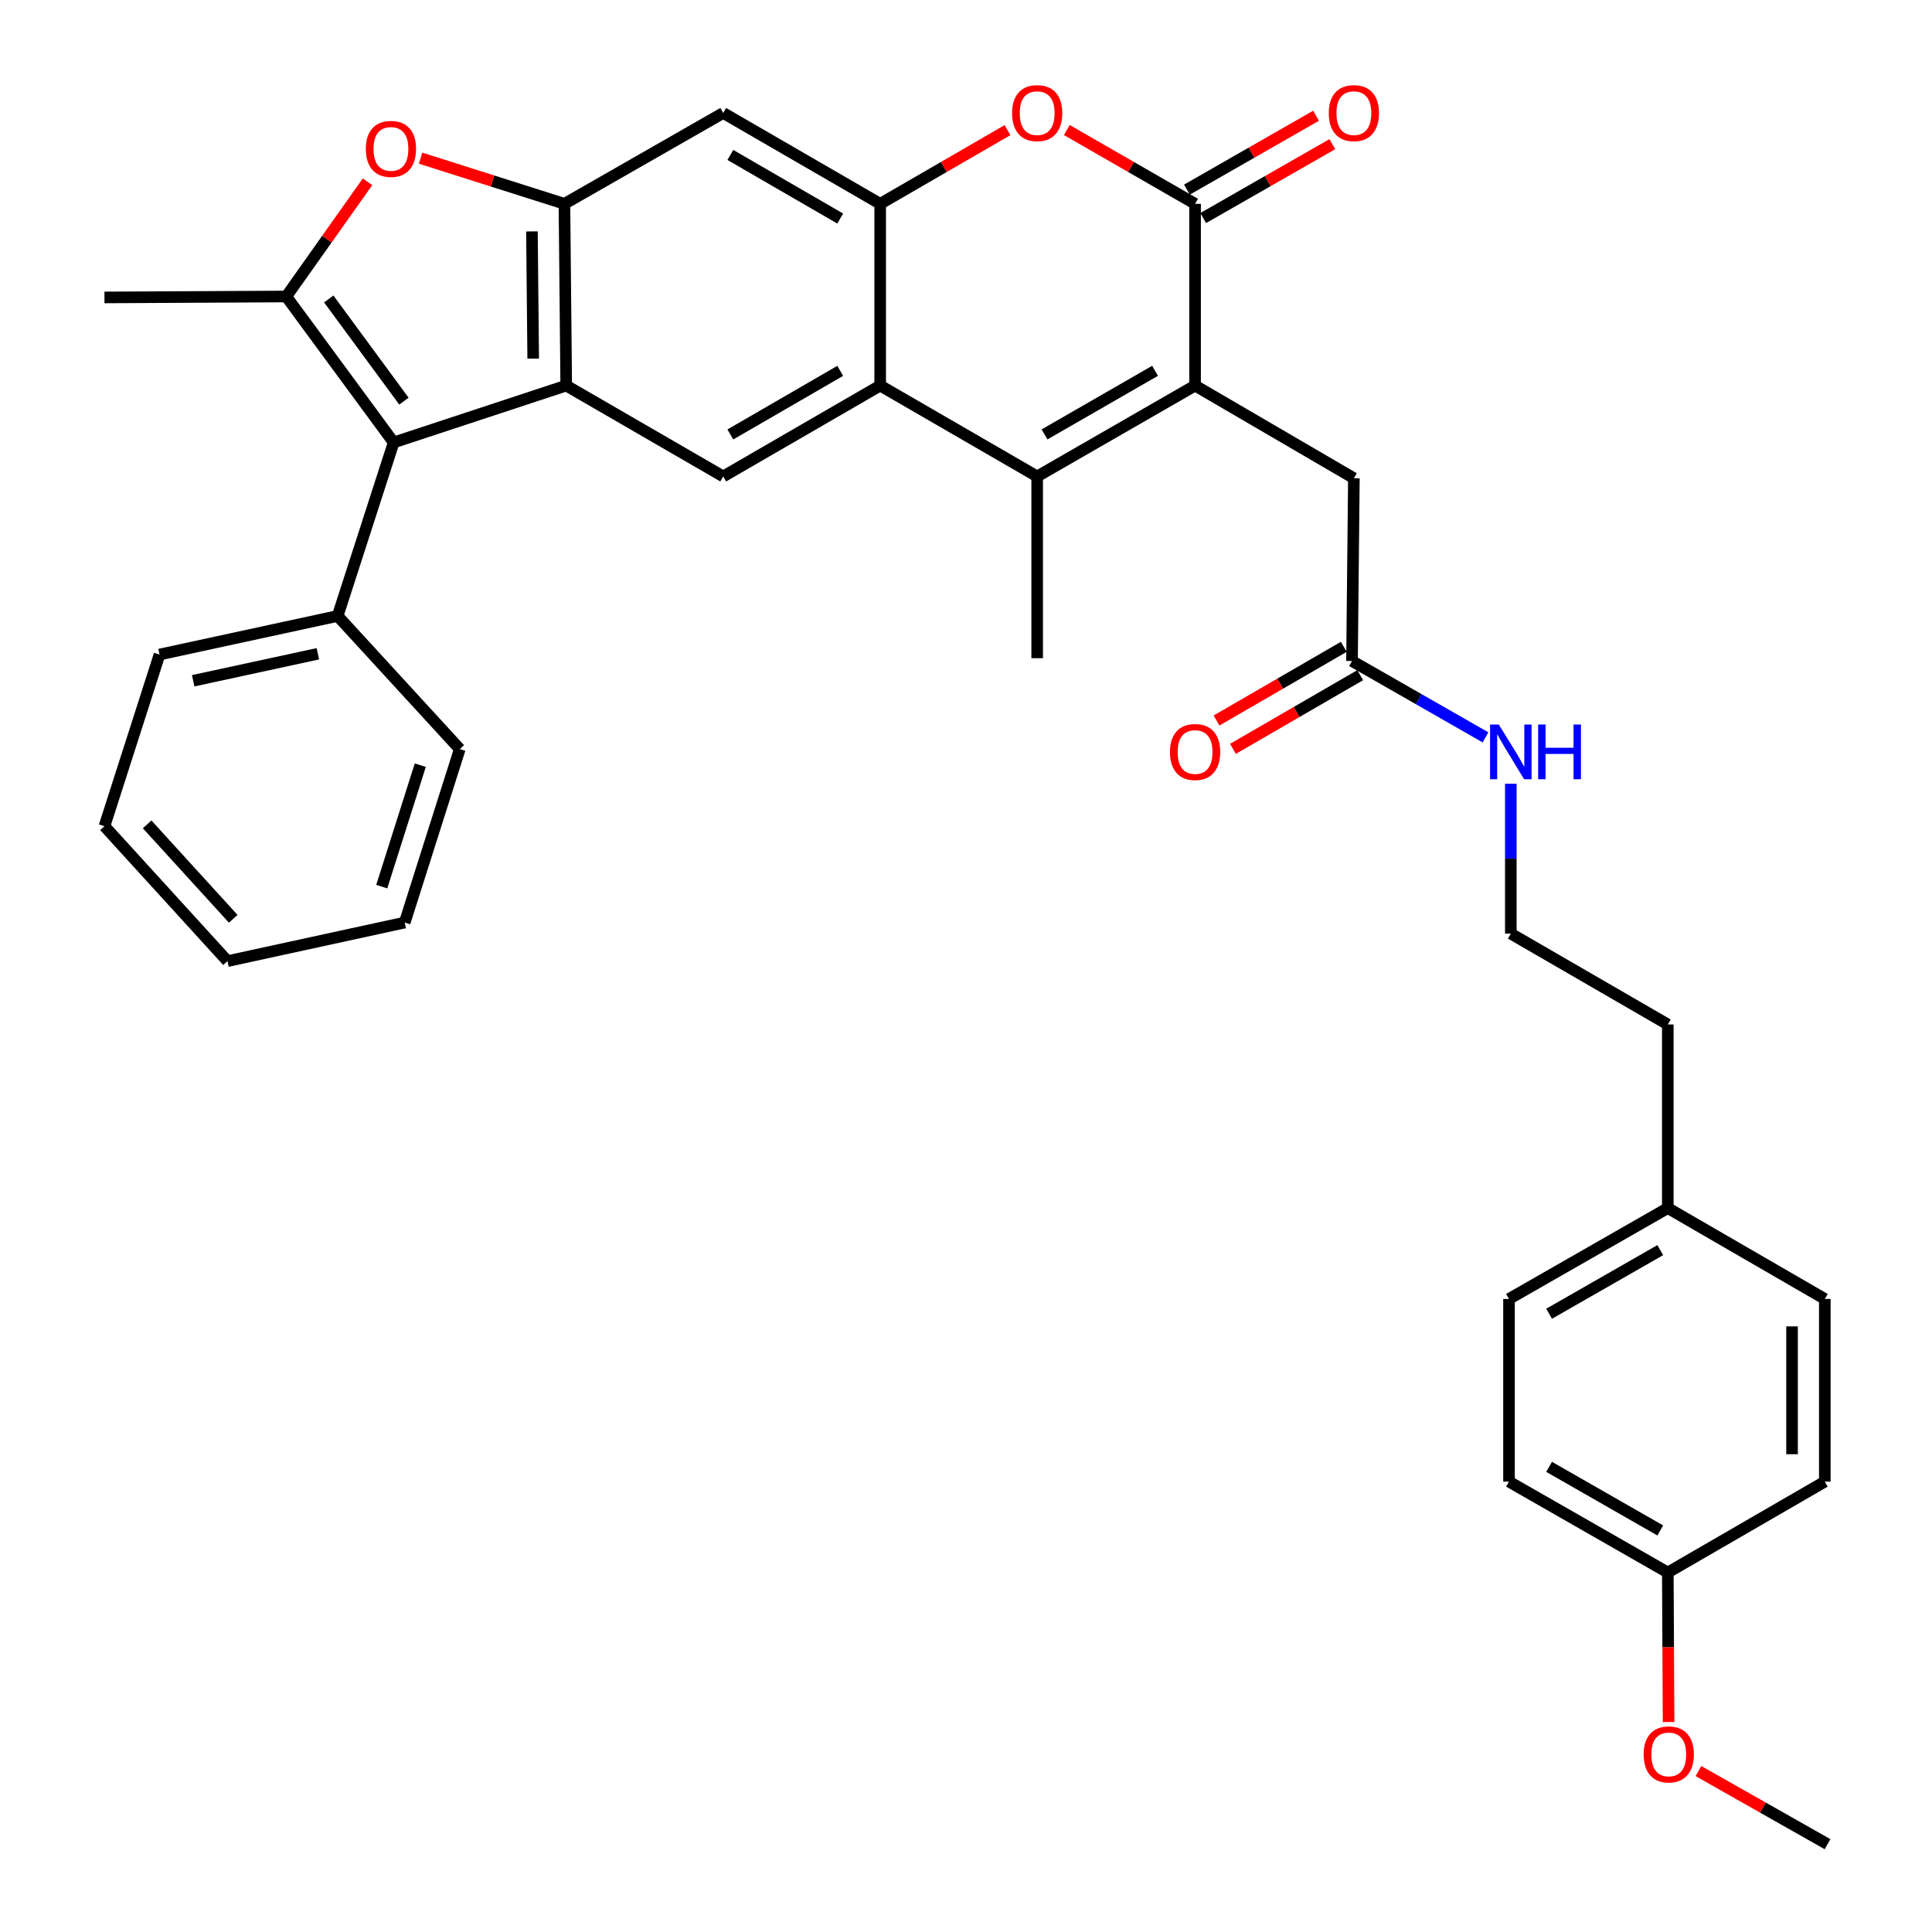 <?xml version='1.0' encoding='iso-8859-1'?>
<svg version='1.1' baseProfile='full'
              xmlns='http://www.w3.org/2000/svg'
                      xmlns:rdkit='http://www.rdkit.org/xml'
                      xmlns:xlink='http://www.w3.org/1999/xlink'
                  xml:space='preserve'
width='1000px' height='1000px' viewBox='0 0 1000 1000'>
<!-- END OF HEADER -->
<rect style='opacity:1.0;fill:#FFFFFF;stroke:none' width='1000' height='1000' x='0' y='0'> </rect>
<path class='bond-1' d='M 618.572,199.574 L 536.84,246.605' style='fill:none;fill-rule:evenodd;stroke:#000000;stroke-width:6px;stroke-linecap:butt;stroke-linejoin:miter;stroke-opacity:1' />
<path class='bond-1' d='M 597.856,191.933 L 540.643,224.855' style='fill:none;fill-rule:evenodd;stroke:#000000;stroke-width:6px;stroke-linecap:butt;stroke-linejoin:miter;stroke-opacity:1' />
<path class='bond-2' d='M 618.572,199.574 L 618.572,105.502' style='fill:none;fill-rule:evenodd;stroke:#000000;stroke-width:6px;stroke-linecap:butt;stroke-linejoin:miter;stroke-opacity:1' />
<path class='bond-12' d='M 618.572,199.574 L 700.767,247.538' style='fill:none;fill-rule:evenodd;stroke:#000000;stroke-width:6px;stroke-linecap:butt;stroke-linejoin:miter;stroke-opacity:1' />
<path class='bond-0' d='M 293.073,199.574 L 374.335,246.605' style='fill:none;fill-rule:evenodd;stroke:#000000;stroke-width:6px;stroke-linecap:butt;stroke-linejoin:miter;stroke-opacity:1' />
<path class='bond-3' d='M 293.073,199.574 L 203.757,229.019' style='fill:none;fill-rule:evenodd;stroke:#000000;stroke-width:6px;stroke-linecap:butt;stroke-linejoin:miter;stroke-opacity:1' />
<path class='bond-36' d='M 293.073,199.574 L 292.15,105.502' style='fill:none;fill-rule:evenodd;stroke:#000000;stroke-width:6px;stroke-linecap:butt;stroke-linejoin:miter;stroke-opacity:1' />
<path class='bond-36' d='M 275.98,185.629 L 275.334,119.779' style='fill:none;fill-rule:evenodd;stroke:#000000;stroke-width:6px;stroke-linecap:butt;stroke-linejoin:miter;stroke-opacity:1' />
<path class='bond-5' d='M 536.84,246.605 L 455.578,199.574' style='fill:none;fill-rule:evenodd;stroke:#000000;stroke-width:6px;stroke-linecap:butt;stroke-linejoin:miter;stroke-opacity:1' />
<path class='bond-18' d='M 536.84,246.605 L 536.84,340.678' style='fill:none;fill-rule:evenodd;stroke:#000000;stroke-width:6px;stroke-linecap:butt;stroke-linejoin:miter;stroke-opacity:1' />
<path class='bond-9' d='M 618.572,105.502 L 585.385,86.404' style='fill:none;fill-rule:evenodd;stroke:#000000;stroke-width:6px;stroke-linecap:butt;stroke-linejoin:miter;stroke-opacity:1' />
<path class='bond-9' d='M 585.385,86.404 L 552.197,67.307' style='fill:none;fill-rule:evenodd;stroke:#FF0000;stroke-width:6px;stroke-linecap:butt;stroke-linejoin:miter;stroke-opacity:1' />
<path class='bond-14' d='M 622.783,112.86 L 656.196,93.741' style='fill:none;fill-rule:evenodd;stroke:#000000;stroke-width:6px;stroke-linecap:butt;stroke-linejoin:miter;stroke-opacity:1' />
<path class='bond-14' d='M 656.196,93.741 L 689.61,74.621' style='fill:none;fill-rule:evenodd;stroke:#FF0000;stroke-width:6px;stroke-linecap:butt;stroke-linejoin:miter;stroke-opacity:1' />
<path class='bond-14' d='M 614.362,98.144 L 647.776,79.024' style='fill:none;fill-rule:evenodd;stroke:#000000;stroke-width:6px;stroke-linecap:butt;stroke-linejoin:miter;stroke-opacity:1' />
<path class='bond-14' d='M 647.776,79.024 L 681.189,59.905' style='fill:none;fill-rule:evenodd;stroke:#FF0000;stroke-width:6px;stroke-linecap:butt;stroke-linejoin:miter;stroke-opacity:1' />
<path class='bond-4' d='M 203.757,229.019 L 148.173,153.466' style='fill:none;fill-rule:evenodd;stroke:#000000;stroke-width:6px;stroke-linecap:butt;stroke-linejoin:miter;stroke-opacity:1' />
<path class='bond-4' d='M 209.077,207.639 L 170.168,154.751' style='fill:none;fill-rule:evenodd;stroke:#000000;stroke-width:6px;stroke-linecap:butt;stroke-linejoin:miter;stroke-opacity:1' />
<path class='bond-15' d='M 203.757,229.019 L 174.764,318.825' style='fill:none;fill-rule:evenodd;stroke:#000000;stroke-width:6px;stroke-linecap:butt;stroke-linejoin:miter;stroke-opacity:1' />
<path class='bond-19' d='M 148.173,153.466 L 54.072,153.955' style='fill:none;fill-rule:evenodd;stroke:#000000;stroke-width:6px;stroke-linecap:butt;stroke-linejoin:miter;stroke-opacity:1' />
<path class='bond-37' d='M 148.173,153.466 L 169.201,123.779' style='fill:none;fill-rule:evenodd;stroke:#000000;stroke-width:6px;stroke-linecap:butt;stroke-linejoin:miter;stroke-opacity:1' />
<path class='bond-37' d='M 169.201,123.779 L 190.23,94.092' style='fill:none;fill-rule:evenodd;stroke:#FF0000;stroke-width:6px;stroke-linecap:butt;stroke-linejoin:miter;stroke-opacity:1' />
<path class='bond-10' d='M 455.578,199.574 L 374.335,246.605' style='fill:none;fill-rule:evenodd;stroke:#000000;stroke-width:6px;stroke-linecap:butt;stroke-linejoin:miter;stroke-opacity:1' />
<path class='bond-10' d='M 434.897,191.955 L 378.027,224.877' style='fill:none;fill-rule:evenodd;stroke:#000000;stroke-width:6px;stroke-linecap:butt;stroke-linejoin:miter;stroke-opacity:1' />
<path class='bond-35' d='M 455.578,199.574 L 455.578,105.502' style='fill:none;fill-rule:evenodd;stroke:#000000;stroke-width:6px;stroke-linecap:butt;stroke-linejoin:miter;stroke-opacity:1' />
<path class='bond-6' d='M 292.15,105.502 L 374.335,58.47' style='fill:none;fill-rule:evenodd;stroke:#000000;stroke-width:6px;stroke-linecap:butt;stroke-linejoin:miter;stroke-opacity:1' />
<path class='bond-8' d='M 292.15,105.502 L 254.925,93.683' style='fill:none;fill-rule:evenodd;stroke:#000000;stroke-width:6px;stroke-linecap:butt;stroke-linejoin:miter;stroke-opacity:1' />
<path class='bond-8' d='M 254.925,93.683 L 217.7,81.864' style='fill:none;fill-rule:evenodd;stroke:#FF0000;stroke-width:6px;stroke-linecap:butt;stroke-linejoin:miter;stroke-opacity:1' />
<path class='bond-7' d='M 455.578,105.502 L 488.535,86.427' style='fill:none;fill-rule:evenodd;stroke:#000000;stroke-width:6px;stroke-linecap:butt;stroke-linejoin:miter;stroke-opacity:1' />
<path class='bond-7' d='M 488.535,86.427 L 521.492,67.353' style='fill:none;fill-rule:evenodd;stroke:#FF0000;stroke-width:6px;stroke-linecap:butt;stroke-linejoin:miter;stroke-opacity:1' />
<path class='bond-11' d='M 455.578,105.502 L 374.335,58.47' style='fill:none;fill-rule:evenodd;stroke:#000000;stroke-width:6px;stroke-linecap:butt;stroke-linejoin:miter;stroke-opacity:1' />
<path class='bond-11' d='M 434.897,113.121 L 378.027,80.198' style='fill:none;fill-rule:evenodd;stroke:#000000;stroke-width:6px;stroke-linecap:butt;stroke-linejoin:miter;stroke-opacity:1' />
<path class='bond-13' d='M 700.767,247.538 L 699.797,342.128' style='fill:none;fill-rule:evenodd;stroke:#000000;stroke-width:6px;stroke-linecap:butt;stroke-linejoin:miter;stroke-opacity:1' />
<path class='bond-16' d='M 695.549,334.792 L 662.61,353.865' style='fill:none;fill-rule:evenodd;stroke:#000000;stroke-width:6px;stroke-linecap:butt;stroke-linejoin:miter;stroke-opacity:1' />
<path class='bond-16' d='M 662.61,353.865 L 629.671,372.937' style='fill:none;fill-rule:evenodd;stroke:#FF0000;stroke-width:6px;stroke-linecap:butt;stroke-linejoin:miter;stroke-opacity:1' />
<path class='bond-16' d='M 704.045,349.465 L 671.106,368.537' style='fill:none;fill-rule:evenodd;stroke:#000000;stroke-width:6px;stroke-linecap:butt;stroke-linejoin:miter;stroke-opacity:1' />
<path class='bond-16' d='M 671.106,368.537 L 638.167,387.61' style='fill:none;fill-rule:evenodd;stroke:#FF0000;stroke-width:6px;stroke-linecap:butt;stroke-linejoin:miter;stroke-opacity:1' />
<path class='bond-17' d='M 699.797,342.128 L 734.345,361.894' style='fill:none;fill-rule:evenodd;stroke:#000000;stroke-width:6px;stroke-linecap:butt;stroke-linejoin:miter;stroke-opacity:1' />
<path class='bond-17' d='M 734.345,361.894 L 768.893,381.661' style='fill:none;fill-rule:evenodd;stroke:#0000FF;stroke-width:6px;stroke-linecap:butt;stroke-linejoin:miter;stroke-opacity:1' />
<path class='bond-29' d='M 174.764,318.825 L 82.576,338.784' style='fill:none;fill-rule:evenodd;stroke:#000000;stroke-width:6px;stroke-linecap:butt;stroke-linejoin:miter;stroke-opacity:1' />
<path class='bond-29' d='M 164.524,338.39 L 99.992,352.362' style='fill:none;fill-rule:evenodd;stroke:#000000;stroke-width:6px;stroke-linecap:butt;stroke-linejoin:miter;stroke-opacity:1' />
<path class='bond-30' d='M 174.764,318.825 L 237.978,387.719' style='fill:none;fill-rule:evenodd;stroke:#000000;stroke-width:6px;stroke-linecap:butt;stroke-linejoin:miter;stroke-opacity:1' />
<path class='bond-26' d='M 782,405.672 L 782,444.457' style='fill:none;fill-rule:evenodd;stroke:#0000FF;stroke-width:6px;stroke-linecap:butt;stroke-linejoin:miter;stroke-opacity:1' />
<path class='bond-26' d='M 782,444.457 L 782,483.242' style='fill:none;fill-rule:evenodd;stroke:#000000;stroke-width:6px;stroke-linecap:butt;stroke-linejoin:miter;stroke-opacity:1' />
<path class='bond-20' d='M 863.253,813.922 L 781.059,766.891' style='fill:none;fill-rule:evenodd;stroke:#000000;stroke-width:6px;stroke-linecap:butt;stroke-linejoin:miter;stroke-opacity:1' />
<path class='bond-20' d='M 859.344,792.151 L 801.808,759.229' style='fill:none;fill-rule:evenodd;stroke:#000000;stroke-width:6px;stroke-linecap:butt;stroke-linejoin:miter;stroke-opacity:1' />
<path class='bond-27' d='M 863.253,813.922 L 863.454,852.622' style='fill:none;fill-rule:evenodd;stroke:#000000;stroke-width:6px;stroke-linecap:butt;stroke-linejoin:miter;stroke-opacity:1' />
<path class='bond-27' d='M 863.454,852.622 L 863.656,891.323' style='fill:none;fill-rule:evenodd;stroke:#FF0000;stroke-width:6px;stroke-linecap:butt;stroke-linejoin:miter;stroke-opacity:1' />
<path class='bond-38' d='M 863.253,813.922 L 944.515,766.891' style='fill:none;fill-rule:evenodd;stroke:#000000;stroke-width:6px;stroke-linecap:butt;stroke-linejoin:miter;stroke-opacity:1' />
<path class='bond-21' d='M 863.253,625.297 L 863.253,530.264' style='fill:none;fill-rule:evenodd;stroke:#000000;stroke-width:6px;stroke-linecap:butt;stroke-linejoin:miter;stroke-opacity:1' />
<path class='bond-24' d='M 863.253,625.297 L 944.515,672.338' style='fill:none;fill-rule:evenodd;stroke:#000000;stroke-width:6px;stroke-linecap:butt;stroke-linejoin:miter;stroke-opacity:1' />
<path class='bond-25' d='M 863.253,625.297 L 781.059,672.338' style='fill:none;fill-rule:evenodd;stroke:#000000;stroke-width:6px;stroke-linecap:butt;stroke-linejoin:miter;stroke-opacity:1' />
<path class='bond-25' d='M 859.346,647.069 L 801.81,679.997' style='fill:none;fill-rule:evenodd;stroke:#000000;stroke-width:6px;stroke-linecap:butt;stroke-linejoin:miter;stroke-opacity:1' />
<path class='bond-22' d='M 944.515,766.891 L 944.515,672.338' style='fill:none;fill-rule:evenodd;stroke:#000000;stroke-width:6px;stroke-linecap:butt;stroke-linejoin:miter;stroke-opacity:1' />
<path class='bond-22' d='M 927.56,752.708 L 927.56,686.521' style='fill:none;fill-rule:evenodd;stroke:#000000;stroke-width:6px;stroke-linecap:butt;stroke-linejoin:miter;stroke-opacity:1' />
<path class='bond-23' d='M 781.059,766.891 L 781.059,672.338' style='fill:none;fill-rule:evenodd;stroke:#000000;stroke-width:6px;stroke-linecap:butt;stroke-linejoin:miter;stroke-opacity:1' />
<path class='bond-28' d='M 782,483.242 L 863.253,530.264' style='fill:none;fill-rule:evenodd;stroke:#000000;stroke-width:6px;stroke-linecap:butt;stroke-linejoin:miter;stroke-opacity:1' />
<path class='bond-31' d='M 879.104,916.695 L 912.516,935.62' style='fill:none;fill-rule:evenodd;stroke:#FF0000;stroke-width:6px;stroke-linecap:butt;stroke-linejoin:miter;stroke-opacity:1' />
<path class='bond-31' d='M 912.516,935.62 L 945.928,954.545' style='fill:none;fill-rule:evenodd;stroke:#000000;stroke-width:6px;stroke-linecap:butt;stroke-linejoin:miter;stroke-opacity:1' />
<path class='bond-33' d='M 82.576,338.784 L 54.072,427.629' style='fill:none;fill-rule:evenodd;stroke:#000000;stroke-width:6px;stroke-linecap:butt;stroke-linejoin:miter;stroke-opacity:1' />
<path class='bond-32' d='M 237.978,387.719 L 209.475,477.515' style='fill:none;fill-rule:evenodd;stroke:#000000;stroke-width:6px;stroke-linecap:butt;stroke-linejoin:miter;stroke-opacity:1' />
<path class='bond-32' d='M 217.542,396.058 L 197.59,458.916' style='fill:none;fill-rule:evenodd;stroke:#000000;stroke-width:6px;stroke-linecap:butt;stroke-linejoin:miter;stroke-opacity:1' />
<path class='bond-34' d='M 209.475,477.515 L 117.748,497.474' style='fill:none;fill-rule:evenodd;stroke:#000000;stroke-width:6px;stroke-linecap:butt;stroke-linejoin:miter;stroke-opacity:1' />
<path class='bond-39' d='M 54.072,427.629 L 117.748,497.474' style='fill:none;fill-rule:evenodd;stroke:#000000;stroke-width:6px;stroke-linecap:butt;stroke-linejoin:miter;stroke-opacity:1' />
<path class='bond-39' d='M 76.153,426.683 L 120.726,475.575' style='fill:none;fill-rule:evenodd;stroke:#000000;stroke-width:6px;stroke-linecap:butt;stroke-linejoin:miter;stroke-opacity:1' />
<path  class='atom-9' d='M 189.344 77.069
Q 189.344 70.269, 192.704 66.469
Q 196.064 62.669, 202.344 62.669
Q 208.624 62.669, 211.984 66.469
Q 215.344 70.269, 215.344 77.069
Q 215.344 83.949, 211.944 87.869
Q 208.544 91.749, 202.344 91.749
Q 196.104 91.749, 192.704 87.869
Q 189.344 83.989, 189.344 77.069
M 202.344 88.549
Q 206.664 88.549, 208.984 85.669
Q 211.344 82.749, 211.344 77.069
Q 211.344 71.509, 208.984 68.709
Q 206.664 65.869, 202.344 65.869
Q 198.024 65.869, 195.664 68.669
Q 193.344 71.469, 193.344 77.069
Q 193.344 82.789, 195.664 85.669
Q 198.024 88.549, 202.344 88.549
' fill='#FF0000'/>
<path  class='atom-10' d='M 523.84 58.55
Q 523.84 51.75, 527.2 47.95
Q 530.56 44.15, 536.84 44.15
Q 543.12 44.15, 546.48 47.95
Q 549.84 51.75, 549.84 58.55
Q 549.84 65.43, 546.44 69.35
Q 543.04 73.23, 536.84 73.23
Q 530.6 73.23, 527.2 69.35
Q 523.84 65.47, 523.84 58.55
M 536.84 70.03
Q 541.16 70.03, 543.48 67.15
Q 545.84 64.23, 545.84 58.55
Q 545.84 52.99, 543.48 50.19
Q 541.16 47.35, 536.84 47.35
Q 532.52 47.35, 530.16 50.15
Q 527.84 52.95, 527.84 58.55
Q 527.84 64.27, 530.16 67.15
Q 532.52 70.03, 536.84 70.03
' fill='#FF0000'/>
<path  class='atom-15' d='M 687.767 58.55
Q 687.767 51.75, 691.127 47.95
Q 694.487 44.15, 700.767 44.15
Q 707.047 44.15, 710.407 47.95
Q 713.767 51.75, 713.767 58.55
Q 713.767 65.43, 710.367 69.35
Q 706.967 73.23, 700.767 73.23
Q 694.527 73.23, 691.127 69.35
Q 687.767 65.47, 687.767 58.55
M 700.767 70.03
Q 705.087 70.03, 707.407 67.15
Q 709.767 64.23, 709.767 58.55
Q 709.767 52.99, 707.407 50.19
Q 705.087 47.35, 700.767 47.35
Q 696.447 47.35, 694.087 50.15
Q 691.767 52.95, 691.767 58.55
Q 691.767 64.27, 694.087 67.15
Q 696.447 70.03, 700.767 70.03
' fill='#FF0000'/>
<path  class='atom-17' d='M 605.572 389.24
Q 605.572 382.44, 608.932 378.64
Q 612.292 374.84, 618.572 374.84
Q 624.852 374.84, 628.212 378.64
Q 631.572 382.44, 631.572 389.24
Q 631.572 396.12, 628.172 400.04
Q 624.772 403.92, 618.572 403.92
Q 612.332 403.92, 608.932 400.04
Q 605.572 396.16, 605.572 389.24
M 618.572 400.72
Q 622.892 400.72, 625.212 397.84
Q 627.572 394.92, 627.572 389.24
Q 627.572 383.68, 625.212 380.88
Q 622.892 378.04, 618.572 378.04
Q 614.252 378.04, 611.892 380.84
Q 609.572 383.64, 609.572 389.24
Q 609.572 394.96, 611.892 397.84
Q 614.252 400.72, 618.572 400.72
' fill='#FF0000'/>
<path  class='atom-18' d='M 775.74 375
L 785.02 390
Q 785.94 391.48, 787.42 394.16
Q 788.9 396.84, 788.98 397
L 788.98 375
L 792.74 375
L 792.74 403.32
L 788.86 403.32
L 778.9 386.92
Q 777.74 385, 776.5 382.8
Q 775.3 380.6, 774.94 379.92
L 774.94 403.32
L 771.26 403.32
L 771.26 375
L 775.74 375
' fill='#0000FF'/>
<path  class='atom-18' d='M 796.14 375
L 799.98 375
L 799.98 387.04
L 814.46 387.04
L 814.46 375
L 818.3 375
L 818.3 403.32
L 814.46 403.32
L 814.46 390.24
L 799.98 390.24
L 799.98 403.32
L 796.14 403.32
L 796.14 375
' fill='#0000FF'/>
<path  class='atom-28' d='M 850.743 908.074
Q 850.743 901.274, 854.103 897.474
Q 857.463 893.674, 863.743 893.674
Q 870.023 893.674, 873.383 897.474
Q 876.743 901.274, 876.743 908.074
Q 876.743 914.954, 873.343 918.874
Q 869.943 922.754, 863.743 922.754
Q 857.503 922.754, 854.103 918.874
Q 850.743 914.994, 850.743 908.074
M 863.743 919.554
Q 868.063 919.554, 870.383 916.674
Q 872.743 913.754, 872.743 908.074
Q 872.743 902.514, 870.383 899.714
Q 868.063 896.874, 863.743 896.874
Q 859.423 896.874, 857.063 899.674
Q 854.743 902.474, 854.743 908.074
Q 854.743 913.794, 857.063 916.674
Q 859.423 919.554, 863.743 919.554
' fill='#FF0000'/>
</svg>
